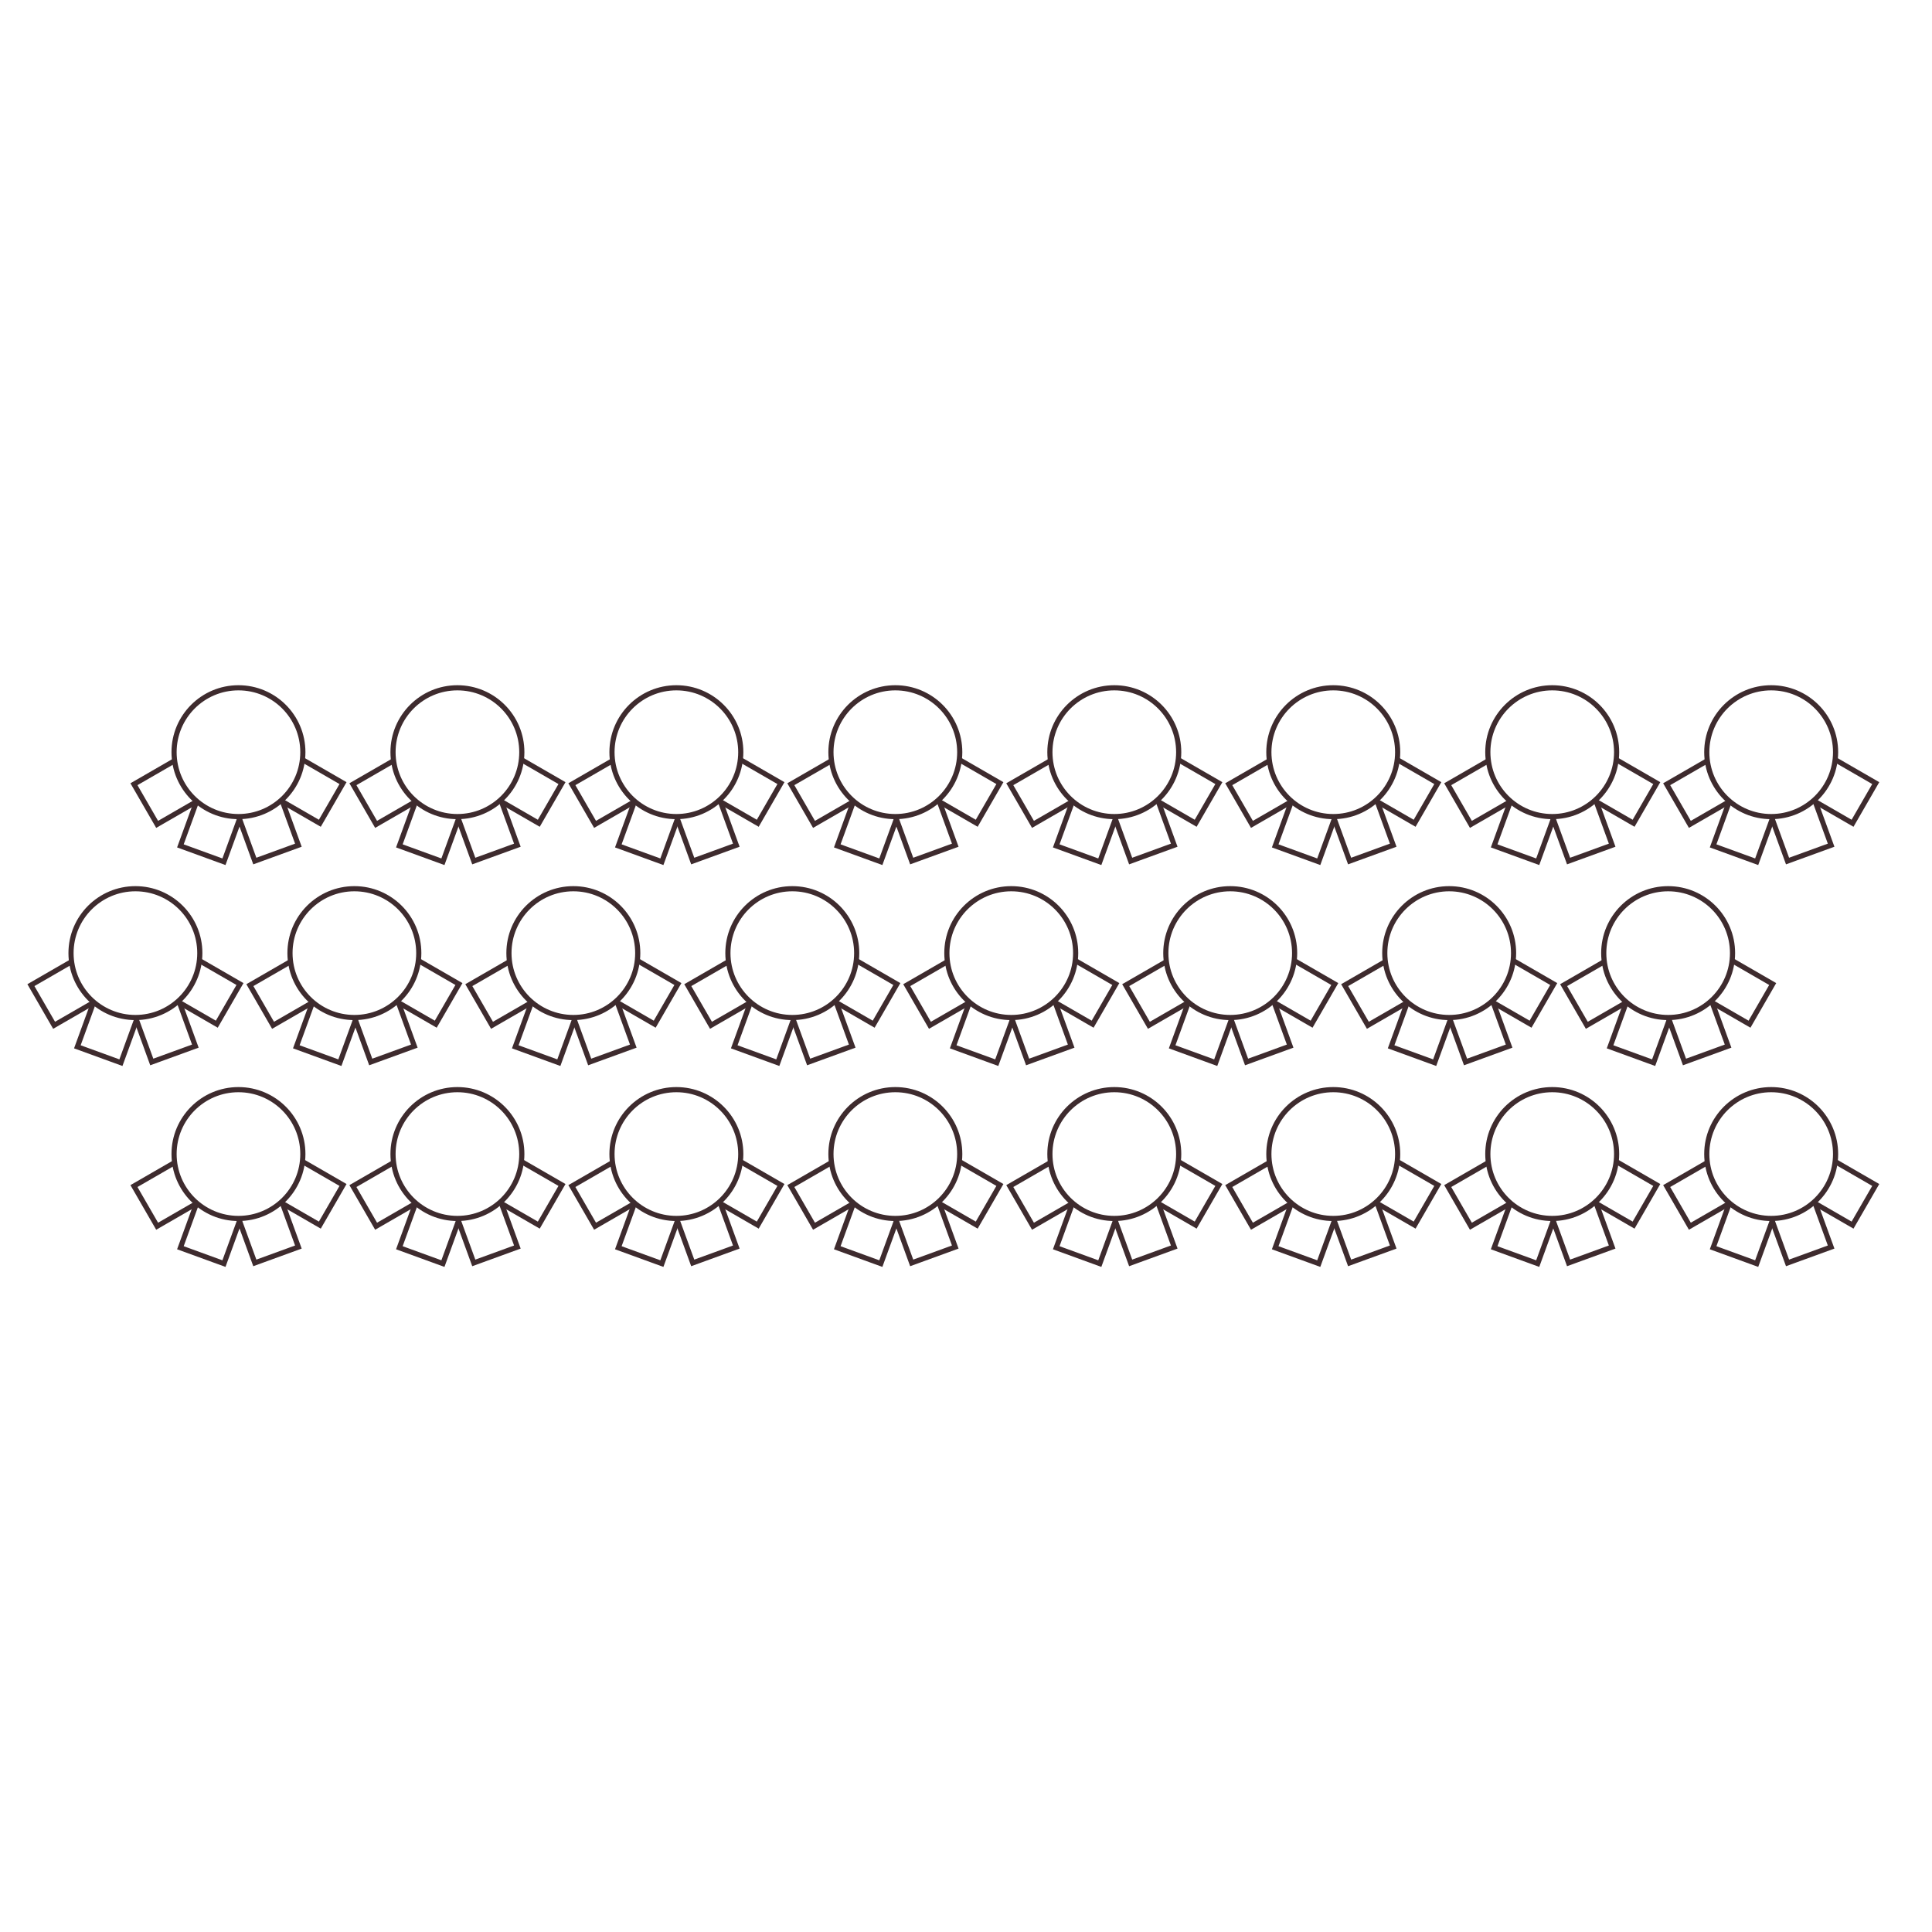 <?xml version="1.0" encoding="UTF-8"?><svg id="a" xmlns="http://www.w3.org/2000/svg" viewBox="0 0 750 750"><defs><style>.b{fill:none;stroke:#3e2b2e;stroke-width:2px;}</style></defs><circle class="b" cx="92.57" cy="448" r="25"/><path class="b" d="M76.19,467.46l-6.16,16.91,16.91,6.16,6.16-16.91"/><path class="b" d="M108.57,466.59l15.59,9,9-15.59-15.59-9"/><path class="b" d="M67.59,451.43l-15.59,9,9,15.59,15.59-9"/><path class="b" d="M92.76,473.35l6.16,16.91,16.91-6.16-6.16-16.91"/><circle class="b" cx="177.57" cy="448" r="25"/><path class="b" d="M161.19,467.46l-6.16,16.91,16.91,6.16,6.16-16.91"/><path class="b" d="M193.57,466.59l15.59,9,9-15.59-15.59-9"/><path class="b" d="M152.59,451.43l-15.59,9,9,15.59,15.59-9"/><path class="b" d="M177.76,473.35l6.16,16.91,16.92-6.16-6.16-16.91"/><circle class="b" cx="262.57" cy="448" r="25"/><path class="b" d="M246.19,467.46l-6.16,16.91,16.91,6.16,6.16-16.91"/><path class="b" d="M278.57,466.59l15.59,9,9-15.59-15.59-9"/><path class="b" d="M237.59,451.43l-15.59,9,9,15.59,15.59-9"/><path class="b" d="M262.76,473.35l6.16,16.91,16.91-6.16-6.16-16.91"/><circle class="b" cx="347.57" cy="448" r="25"/><path class="b" d="M331.19,467.46l-6.16,16.91,16.91,6.16,6.16-16.91"/><path class="b" d="M363.57,466.59l15.59,9,9-15.59-15.59-9"/><path class="b" d="M322.59,451.43l-15.59,9,9,15.59,15.59-9"/><path class="b" d="M347.76,473.35l6.16,16.91,16.91-6.16-6.16-16.91"/><circle class="b" cx="432.57" cy="448" r="25"/><path class="b" d="M416.19,467.46l-6.16,16.91,16.91,6.16,6.16-16.91"/><path class="b" d="M448.57,466.59l15.59,9,9-15.59-15.59-9"/><path class="b" d="M407.59,451.43l-15.59,9,9,15.59,15.59-9"/><path class="b" d="M432.76,473.35l6.16,16.91,16.91-6.16-6.16-16.91"/><circle class="b" cx="517.57" cy="448" r="25"/><path class="b" d="M501.19,467.46l-6.16,16.91,16.91,6.16,6.16-16.91"/><path class="b" d="M533.57,466.59l15.59,9,9-15.59-15.59-9"/><path class="b" d="M492.59,451.43l-15.59,9,9,15.59,15.59-9"/><path class="b" d="M517.76,473.35l6.16,16.91,16.92-6.16-6.16-16.91"/><circle class="b" cx="602.57" cy="448" r="25"/><path class="b" d="M586.19,467.46l-6.16,16.91,16.91,6.16,6.16-16.91"/><path class="b" d="M618.57,466.59l15.59,9,9-15.59-15.59-9"/><path class="b" d="M577.59,451.43l-15.59,9,9,15.59,15.59-9"/><path class="b" d="M602.76,473.35l6.16,16.91,16.92-6.16-6.16-16.91"/><circle class="b" cx="687.57" cy="448" r="25"/><path class="b" d="M671.19,467.46l-6.16,16.91,16.91,6.16,6.16-16.91"/><path class="b" d="M703.57,466.59l15.59,9,9-15.59-15.59-9"/><path class="b" d="M662.59,451.43l-15.59,9,9,15.59,15.59-9"/><path class="b" d="M687.76,473.35l6.16,16.91,16.92-6.16-6.16-16.91"/><circle class="b" cx="52.57" cy="370" r="25"/><path class="b" d="M36.19,389.46l-6.16,16.91,16.91,6.16,6.16-16.91"/><path class="b" d="M68.57,388.59l15.59,9,9-15.59-15.59-9"/><path class="b" d="M27.59,373.43l-15.59,9,9,15.59,15.59-9"/><path class="b" d="M52.76,395.35l6.16,16.91,16.91-6.16-6.16-16.91"/><circle class="b" cx="137.57" cy="370" r="25"/><path class="b" d="M121.19,389.46l-6.16,16.91,16.91,6.16,6.16-16.91"/><path class="b" d="M153.57,388.59l15.59,9,9-15.59-15.59-9"/><path class="b" d="M112.59,373.43l-15.59,9,9,15.59,15.59-9"/><path class="b" d="M137.76,395.35l6.16,16.91,16.92-6.16-6.16-16.91"/><circle class="b" cx="222.57" cy="370" r="25"/><path class="b" d="M206.19,389.46l-6.16,16.91,16.91,6.16,6.16-16.91"/><path class="b" d="M238.57,388.59l15.59,9,9-15.59-15.59-9"/><path class="b" d="M197.59,373.43l-15.59,9,9,15.59,15.59-9"/><path class="b" d="M222.76,395.35l6.16,16.91,16.92-6.16-6.16-16.91"/><circle class="b" cx="307.57" cy="370" r="25"/><path class="b" d="M291.19,389.46l-6.16,16.91,16.91,6.16,6.16-16.91"/><path class="b" d="M323.57,388.59l15.59,9,9-15.59-15.59-9"/><path class="b" d="M282.59,373.43l-15.59,9,9,15.59,15.59-9"/><path class="b" d="M307.76,395.35l6.16,16.91,16.91-6.16-6.16-16.91"/><circle class="b" cx="392.57" cy="370" r="25"/><path class="b" d="M376.19,389.46l-6.16,16.91,16.91,6.16,6.16-16.91"/><path class="b" d="M408.57,388.59l15.59,9,9-15.59-15.59-9"/><path class="b" d="M367.59,373.43l-15.59,9,9,15.59,15.59-9"/><path class="b" d="M392.76,395.35l6.16,16.91,16.91-6.16-6.16-16.91"/><circle class="b" cx="477.57" cy="370" r="25"/><path class="b" d="M461.19,389.46l-6.16,16.91,16.91,6.16,6.16-16.91"/><path class="b" d="M493.57,388.59l15.59,9,9-15.59-15.59-9"/><path class="b" d="M452.59,373.43l-15.59,9,9,15.59,15.59-9"/><path class="b" d="M477.76,395.35l6.16,16.91,16.91-6.16-6.16-16.91"/><circle class="b" cx="562.57" cy="370" r="25"/><path class="b" d="M546.19,389.46l-6.16,16.91,16.91,6.16,6.16-16.91"/><path class="b" d="M578.57,388.59l15.59,9,9-15.59-15.59-9"/><path class="b" d="M537.59,373.43l-15.59,9,9,15.59,15.59-9"/><path class="b" d="M562.76,395.35l6.16,16.91,16.92-6.16-6.16-16.91"/><circle class="b" cx="647.57" cy="370" r="25"/><path class="b" d="M631.19,389.46l-6.16,16.91,16.91,6.16,6.16-16.91"/><path class="b" d="M663.57,388.59l15.59,9,9-15.59-15.59-9"/><path class="b" d="M622.59,373.43l-15.59,9,9,15.59,15.59-9"/><path class="b" d="M647.76,395.35l6.16,16.91,16.92-6.16-6.16-16.91"/><circle class="b" cx="92.57" cy="292" r="25"/><path class="b" d="M76.19,311.46l-6.16,16.91,16.91,6.16,6.16-16.91"/><path class="b" d="M108.57,310.59l15.59,9,9-15.59-15.59-9"/><path class="b" d="M67.59,295.43l-15.59,9,9,15.59,15.59-9"/><path class="b" d="M92.76,317.35l6.16,16.91,16.91-6.16-6.16-16.91"/><circle class="b" cx="177.57" cy="292" r="25"/><path class="b" d="M161.19,311.46l-6.16,16.91,16.91,6.16,6.16-16.91"/><path class="b" d="M193.57,310.59l15.59,9,9-15.59-15.59-9"/><path class="b" d="M152.59,295.43l-15.59,9,9,15.59,15.59-9"/><path class="b" d="M177.76,317.35l6.16,16.91,16.92-6.16-6.16-16.91"/><circle class="b" cx="262.57" cy="292" r="25"/><path class="b" d="M246.19,311.46l-6.16,16.91,16.91,6.16,6.16-16.91"/><path class="b" d="M278.57,310.59l15.59,9,9-15.59-15.59-9"/><path class="b" d="M237.59,295.43l-15.59,9,9,15.59,15.59-9"/><path class="b" d="M262.76,317.35l6.16,16.91,16.91-6.16-6.16-16.91"/><circle class="b" cx="347.57" cy="292" r="25"/><path class="b" d="M331.19,311.46l-6.16,16.91,16.91,6.16,6.16-16.91"/><path class="b" d="M363.57,310.59l15.59,9,9-15.59-15.59-9"/><path class="b" d="M322.59,295.43l-15.59,9,9,15.59,15.59-9"/><path class="b" d="M347.76,317.35l6.16,16.91,16.91-6.16-6.16-16.91"/><circle class="b" cx="432.57" cy="292" r="25"/><path class="b" d="M416.19,311.46l-6.16,16.91,16.91,6.16,6.16-16.91"/><path class="b" d="M448.57,310.59l15.59,9,9-15.59-15.59-9"/><path class="b" d="M407.59,295.43l-15.59,9,9,15.59,15.59-9"/><path class="b" d="M432.76,317.35l6.16,16.91,16.91-6.16-6.16-16.91"/><circle class="b" cx="517.57" cy="292" r="25"/><path class="b" d="M501.19,311.46l-6.16,16.91,16.91,6.16,6.16-16.91"/><path class="b" d="M533.57,310.59l15.59,9,9-15.59-15.59-9"/><path class="b" d="M492.59,295.43l-15.59,9,9,15.59,15.59-9"/><path class="b" d="M517.76,317.35l6.16,16.91,16.92-6.16-6.16-16.91"/><circle class="b" cx="602.57" cy="292" r="25"/><path class="b" d="M586.19,311.46l-6.16,16.91,16.91,6.16,6.16-16.91"/><path class="b" d="M618.57,310.59l15.59,9,9-15.59-15.59-9"/><path class="b" d="M577.59,295.43l-15.59,9,9,15.59,15.59-9"/><path class="b" d="M602.76,317.35l6.16,16.91,16.92-6.16-6.16-16.91"/><circle class="b" cx="687.57" cy="292" r="25"/><path class="b" d="M671.19,311.46l-6.16,16.91,16.91,6.16,6.16-16.91"/><path class="b" d="M703.57,310.59l15.59,9,9-15.59-15.59-9"/><path class="b" d="M662.59,295.43l-15.59,9,9,15.59,15.59-9"/><path class="b" d="M687.76,317.35l6.16,16.91,16.92-6.16-6.16-16.91"/></svg>